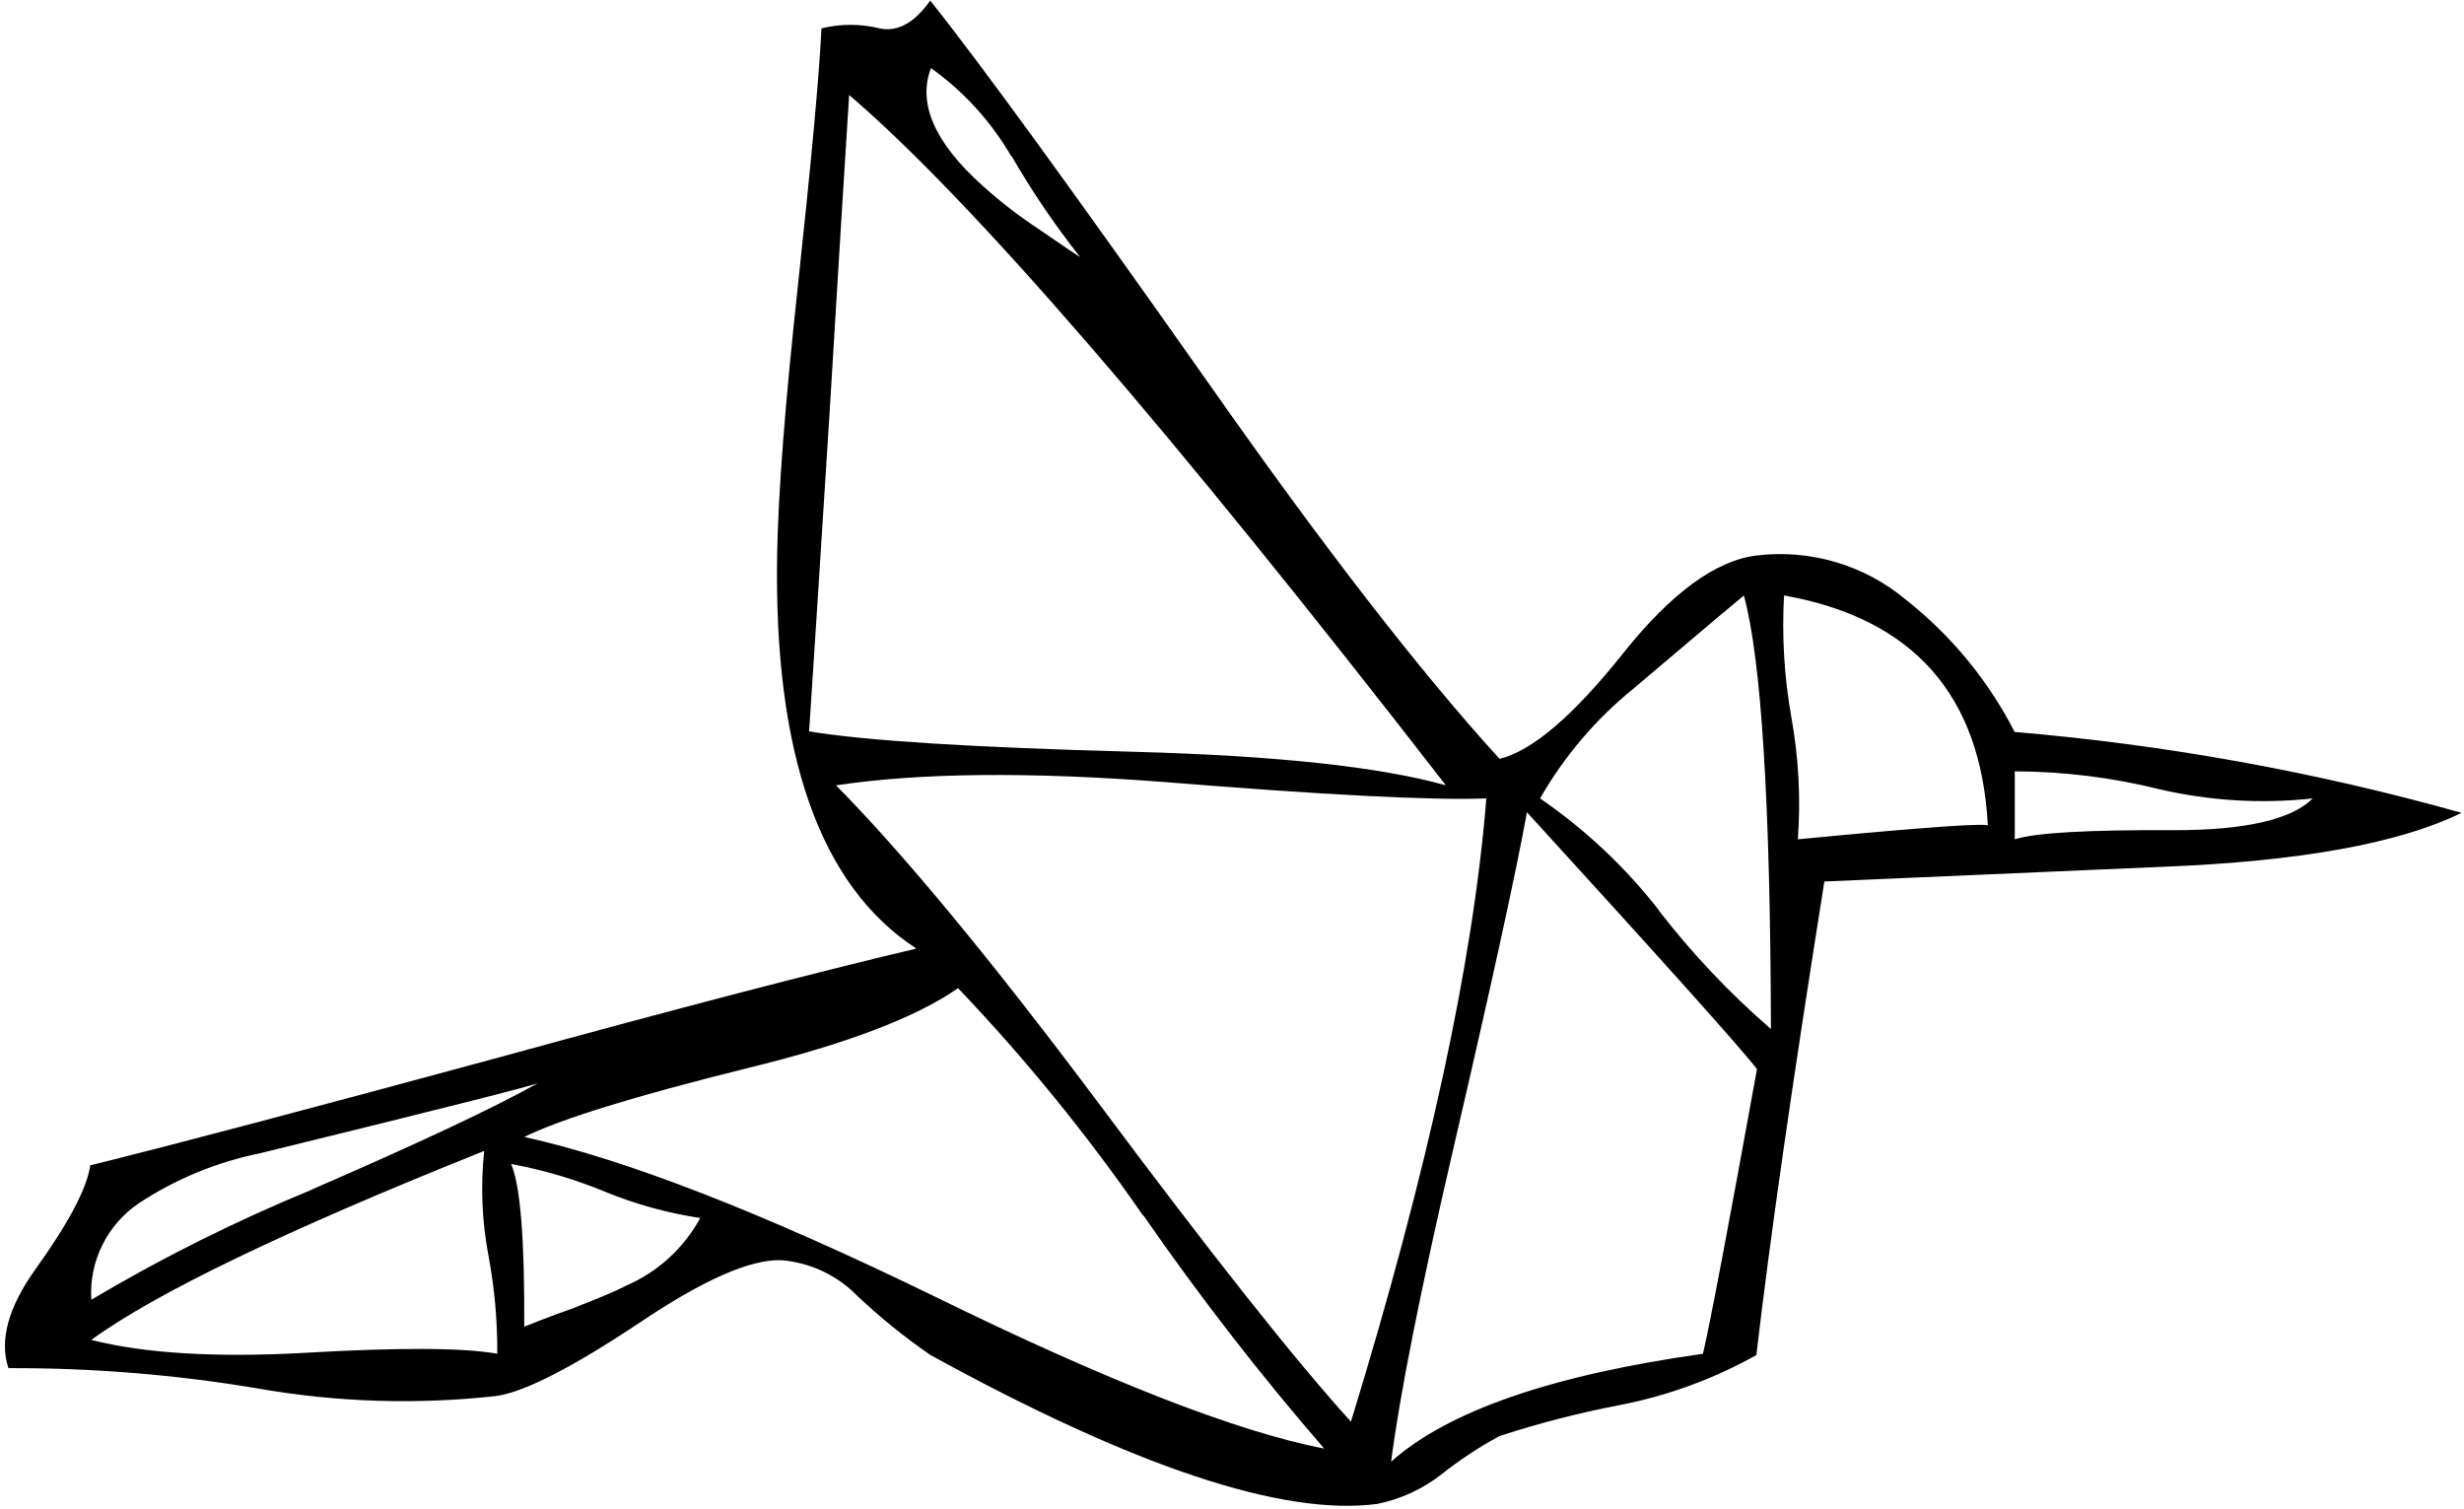 <svg width="351" height="215" viewBox="0 0 351 215" fill="none" xmlns="http://www.w3.org/2000/svg">
<path d="M231.268 92.993C238.102 84.445 244.433 79.823 250.261 79.124C254.039 78.671 257.87 78.995 261.518 80.075C265.166 81.156 268.555 82.971 271.475 85.409C277.943 90.505 283.234 96.936 286.988 104.263C308.526 106.083 329.843 109.941 350.652 115.785C341.778 120.142 327.593 122.705 308.097 123.473L259.883 125.568C255.299 154.38 252.07 176.865 250.198 193.024C244.166 196.403 237.635 198.8 230.849 200.126C225.009 201.238 219.247 202.721 213.596 204.567C210.681 206.144 207.911 207.973 205.316 210.034C202.647 212.113 199.533 213.546 196.218 214.224C182.788 216.026 161.566 208.959 132.554 193.024C128.886 190.5 125.417 187.698 122.177 184.644C119.303 181.682 115.453 179.86 111.339 179.512C106.923 179.344 100.201 182.298 91.173 188.373C81.614 194.742 74.815 198.233 70.776 198.848C59.471 200.113 48.042 199.76 36.837 197.8C25.063 195.817 13.14 194.842 1.2 194.888C-0.114 190.922 1.172 186.222 5.057 180.79C9.795 174.191 12.394 169.247 12.855 166C24.511 163.123 44.076 157.955 71.552 150.497C96.414 143.668 116.077 138.543 130.541 135.121C116.79 126.197 110.179 107.398 110.71 78.726C110.878 69.956 111.856 57.33 113.645 40.85C115.574 23.002 116.699 10.733 117.02 4.043C119.739 3.372 122.581 3.372 125.301 4.043C127.858 4.588 130.262 3.268 132.512 0.084C139.597 8.952 152.874 27.206 172.341 54.844C188.595 78 202.353 95.751 213.617 108.097C218.285 106.952 224.169 101.917 231.268 92.993ZM44.488 169.414C59.861 162.739 70.587 157.69 76.666 154.268C75.884 154.659 62.67 157.997 37.026 164.282C30.872 165.534 25.016 167.951 19.773 171.405C17.547 172.91 15.752 174.969 14.565 177.379C13.377 179.789 12.839 182.466 13.002 185.147C23.119 179.138 33.664 173.88 44.551 169.414H44.488ZM43.315 192.71C56.829 191.928 66.003 191.97 70.839 192.835C70.867 188.106 70.439 183.384 69.56 178.737C68.647 173.861 68.45 168.879 68.973 163.947C40.841 175.203 22.184 184.176 13.002 190.866C20.591 192.793 30.716 193.408 43.377 192.71H43.315ZM82.033 186.195C84.989 185.021 87.358 184.1 89.139 183.157C93.665 181.228 97.404 177.824 99.747 173.499C95.107 172.801 90.567 171.549 86.226 169.771C81.906 167.981 77.409 166.654 72.809 165.811C74.123 168.828 74.745 176.551 74.675 188.981C75.451 188.688 77.882 187.661 82.096 186.195H82.033ZM162.824 173.143C154.899 161.677 146.089 150.849 136.474 140.756C130.478 144.946 120.451 148.752 106.392 152.173C90.46 156.126 79.888 159.387 74.675 161.957C88.986 165.085 108.551 172.696 133.371 184.791C157.772 196.746 176.192 203.931 188.63 206.347C179.46 195.748 170.867 184.664 162.887 173.143H162.824ZM161.545 107.091C181.754 107.636 196.56 109.228 205.966 111.868C166.639 61.129 138.305 28.351 120.961 13.533C120.36 22.862 119.431 37.967 118.173 58.846C116.929 78.496 115.958 93.607 115.259 104.179C123.141 105.506 138.591 106.477 161.608 107.091H161.545ZM211.668 113.732C203.967 114.025 188.657 113.243 165.738 111.386C146.536 109.919 130.988 110.08 119.095 111.868C128.738 121.644 141.1 136.594 156.179 156.719C172.502 178.618 184.591 193.883 192.445 202.514C203.429 166.691 209.858 137.097 211.731 113.732H211.668ZM144.062 22.269C141.185 17.313 137.283 13.028 132.617 9.699C130.688 14.741 133.141 20.328 139.975 26.459C142.528 28.759 145.254 30.86 148.129 32.743C151.861 35.32 153.768 36.598 153.852 36.598C150.267 32.063 147.016 27.274 144.125 22.269H144.062ZM242.588 192.835C243.594 188.562 246.159 175.05 250.282 152.299C248.353 149.715 237.431 137.516 217.516 115.701C215.965 124.248 212.471 140.212 207.035 163.591C202.353 183.785 199.398 198.659 198.168 208.212C206.259 200.992 221.08 195.866 242.63 192.835H242.588ZM236.299 129.695C241.048 135.84 246.4 141.497 252.273 146.58C252.189 114.458 250.903 93.872 248.416 84.822C248.276 84.906 243.028 89.334 232.673 98.104C227.315 102.449 222.809 107.748 219.382 113.732C225.823 118.15 231.543 123.534 236.341 129.695H236.299ZM283.172 117.691C282.236 99.047 272.558 88.091 254.139 84.822C253.814 90.632 254.165 96.46 255.187 102.189C256.219 107.917 256.529 113.751 256.109 119.556C274.878 117.754 283.913 117.133 283.214 117.691H283.172ZM287.009 119.556C289.964 118.613 297.49 118.194 309.753 118.257C319.858 118.257 326.426 116.749 329.459 113.732C322.17 114.528 314.799 114.089 307.657 112.433C300.902 110.753 293.969 109.895 287.009 109.877V119.556Z" fill="black"/>
</svg>

